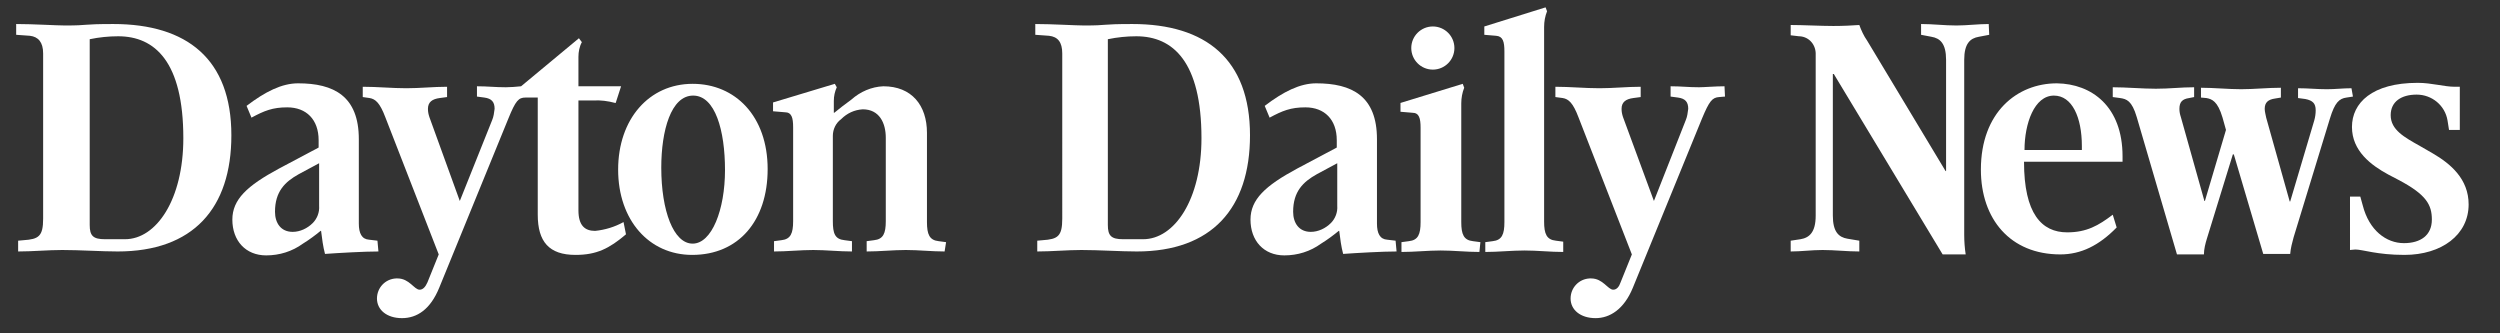 <?xml version="1.0" encoding="utf-8"?>
<!-- Generator: Adobe Illustrator 23.0.1, SVG Export Plug-In . SVG Version: 6.00 Build 0)  -->
<svg version="1.1" id="Layer_1" xmlns="http://www.w3.org/2000/svg" xmlns:xlink="http://www.w3.org/1999/xlink" x="0px" y="0px"
	 viewBox="90 0 510 68" style="enable-background:new 0 0 597 68;" xml:space="preserve">
<rect x="90" y="0" width="510" height="68" fill="#333333" stroke="none"/>
<style type="text/css">
	.st0{fill:#fff;}
</style>
<path class="st0" d="M282.7,51.3c-2.6,0-5.3-0.3-7.9-0.3s-5.4,0.3-8,0.3v-2.1l1.5-0.2c1.9-0.2,2.4-1.4,2.4-3.9v-17
	c0-3-1.3-5.8-4.7-5.8c-1.7,0.1-3.2,0.8-4.4,2c-1.1,0.8-1.7,2.1-1.7,3.4v17.4c0,2.5,0.4,3.7,2.4,3.9l1.5,0.2v2.1
	c-2.6,0-5.3-0.3-7.9-0.3c-2.6,0-5.4,0.3-8,0.3v-2.1l1.5-0.2c1.9-0.2,2.4-1.4,2.4-3.9V26c0-2-0.3-3.1-1.7-3.1l-2.4-0.2v-1.8l12.6-3.8
	l0.4,0.7c-0.4,0.9-0.6,1.8-0.6,2.8V23h0.1c1.2-1,1.9-1.5,3.5-2.7c1.8-1.6,4.1-2.6,6.5-2.7c5.8,0,8.9,3.9,8.9,9.5v18.2
	c0,2.5,0.5,3.7,2.4,3.9l1.5,0.2L282.7,51.3L282.7,51.3z"/>
<path class="st0" d="M217.7,47.8c-3.4,2.9-6,4.2-10.3,4.2c-5.4,0-7.7-2.7-7.7-8.2V19.9h-2.5c-1.4,0-2,0.6-3.5,4.3l-14.1,34.5
	c-1.8,4.4-4.5,6.2-7.6,6.2s-5.1-1.7-5.1-4c0-2.2,1.7-4,3.9-4.1c0.1,0,0.2,0,0.3,0c2.4,0,3.4,2.3,4.5,2.3c0.7,0,1.2-0.6,1.6-1.5
	l2.3-5.7l-10.9-28c-1.1-2.9-2-3.7-3.2-3.9l-1.4-0.2v-2.1c3,0,6,0.3,8.9,0.3c2.8,0,5.5-0.3,8.3-0.3v2.1l-1.5,0.2
	c-1.5,0.2-2.4,0.8-2.4,2.2c0,0.6,0.1,1.1,0.3,1.7l6.2,17.1l6.6-16.5c0.3-0.7,0.4-1.5,0.5-2.3c0-1.4-0.6-2.1-2.1-2.3l-1.5-0.2v-2.1
	c2.2,0,3.7,0.2,5.9,0.2c1,0,2.1-0.1,3.1-0.2l11.8-9.8l0.6,0.8c-0.5,0.9-0.7,2-0.7,3v6h8.7l-1.1,3.4h-0.1c-1.5-0.4-3-0.6-4.5-0.5h-3
	v22.4c0,3.1,1.3,4.2,3.4,4.2c2-0.2,4-0.8,5.8-1.8L217.7,47.8z"/>
<path class="st0" d="M246.6,34.5c0,10.5-5.9,17.5-15.4,17.5c-8.8,0-15.1-7.1-15.1-17.4s6.3-17.5,15.2-17.5
	C240,17.1,246.6,23.7,246.6,34.5 M237.9,34.7c0-8.1-2-15.2-6.5-15.2s-6.5,7.1-6.5,14.7c0,8.8,2.5,15.5,6.4,15.5
	S237.9,42.8,237.9,34.7"/>
<path class="st0" d="M167.2,51.3c-2.9,0-8.1,0.3-10.9,0.5c-0.4-1.5-0.6-3.1-0.8-4.7h-0.1c-1.1,0.9-2.3,1.8-3.6,2.6
	c-2.2,1.6-4.8,2.4-7.5,2.4c-4.2,0-6.9-3-6.9-7.3c0-4.1,3-6.9,9.5-10.4l8.1-4.3v-1.5c0-4.2-2.5-6.7-6.4-6.7c-3,0-4.7,0.7-7.3,2.1
	l-1-2.4c3.8-2.9,7.2-4.6,10.5-4.6c7.3,0,12.4,2.6,12.4,11.4v17.2c0,2,0.6,3.2,2.1,3.3l1.7,0.2L167.2,51.3L167.2,51.3z M155.1,42
	v-8.7l-4.1,2.2c-2.9,1.6-4.9,3.6-4.9,7.7c0,2.3,1.2,4.1,3.6,4.1c1.5,0,3-0.7,4.1-1.8C154.7,44.6,155.2,43.3,155.1,42"/>
<path class="st0" d="M137.2,27.6c0,14.9-7.8,23.7-23.2,23.7c-3.2,0-7.7-0.3-11.3-0.3c-2.9,0-6.1,0.3-9,0.3v-2.2l1.1-0.1
	c3.1-0.2,4-0.8,4-4.4V10.9c0-2.3-1-3.4-2.7-3.6l-2.8-0.2V4.9c3.5,0,8.2,0.3,10,0.3c5,0,3.2-0.3,9.8-0.3
	C128.2,4.9,137.2,12.1,137.2,27.6 M127.4,28.2c0-15.6-5.8-20.8-13.3-20.8c-1.9,0-3.9,0.2-5.8,0.6v37.9c0,2.2,0.7,2.9,3.1,2.9h4.1
	C121.9,48.8,127.4,40.7,127.4,28.2"/>
<path class="st0" d="M441.9,19.7l-1.2,0.1c-1.4,0.1-2,0.8-3.5,4.4l-14.1,34.5c-1.8,4.4-4.7,6.2-7.6,6.2c-3.1,0-5.1-1.7-5.1-4
	c0-2.2,1.7-4,3.9-4.1c0.1,0,0.2,0,0.3,0c2.4,0,3.4,2.3,4.5,2.3c0.7,0,1.2-0.6,1.5-1.5l2.3-5.7l-10.9-28c-1.1-2.9-2-3.7-3.2-3.9
	l-1.5-0.2v-2.1c3,0,6,0.3,9,0.3c2.8,0,5.6-0.3,8.4-0.3v2.1l-1.5,0.2c-1.5,0.2-2.4,0.8-2.4,2.2c0,0.6,0.1,1.1,0.3,1.7l6.3,17.1
	l6.5-16.5c0.3-0.7,0.4-1.5,0.5-2.3c0-1.4-0.6-2.1-2.1-2.3l-1.5-0.2v-2.1c2.2,0,3.6,0.2,5.8,0.2c1,0,3.4-0.2,5.2-0.2L441.9,19.7
	L441.9,19.7z"/>
<path class="st0" d="M408.9,51.4c-2.6,0-5.3-0.3-7.9-0.3s-5.4,0.3-8,0.3v-2l1.5-0.2c1.9-0.2,2.4-1.4,2.4-3.9V10.5
	c0-2-0.3-3.1-1.7-3.2l-2.4-0.2V5.4l12.5-3.9l0.3,0.8c-0.4,1-0.6,2.1-0.6,3.2v39.7c0,2.5,0.5,3.7,2.4,3.9l1.5,0.2L408.9,51.4
	L408.9,51.4z"/>
<path class="st0" d="M391.8,51.4c-2.6,0-5.3-0.3-7.9-0.3s-5.4,0.3-8,0.3v-2l1.5-0.2c1.9-0.2,2.4-1.4,2.4-3.9V26.1
	c0-2-0.3-3.1-1.7-3.1l-2.4-0.2V21l12.7-3.9l0.3,0.8c-0.4,1-0.6,2.1-0.6,3.2v24.2c0,2.5,0.5,3.7,2.4,3.9l1.5,0.2L391.8,51.4
	L391.8,51.4z"/>
<path class="st0" d="M374.9,51.3c-2.9,0-8.1,0.3-10.9,0.5c-0.4-1.5-0.6-3.1-0.8-4.7h-0.1c-1.1,0.9-2.3,1.8-3.6,2.6
	c-2.2,1.6-4.8,2.4-7.5,2.4c-4.2,0-6.9-3-6.9-7.3c0-4.1,3-6.9,9.5-10.4l8.1-4.3v-1.5c0-4.2-2.5-6.7-6.4-6.7c-3,0-4.7,0.7-7.3,2.1
	l-1-2.4c3.8-2.9,7.2-4.6,10.5-4.6c7.3,0,12.4,2.6,12.4,11.4v17.2c0,2,0.6,3.2,2.1,3.3l1.7,0.2L374.9,51.3L374.9,51.3z M362.8,42
	v-8.7l-4.1,2.2c-2.9,1.6-4.9,3.6-4.9,7.7c0,2.3,1.2,4.1,3.6,4.1c1.5,0,3-0.7,4.1-1.8C362.4,44.6,362.9,43.3,362.8,42"/>
<path class="st0" d="M345,27.6c0,14.9-7.8,23.7-23.1,23.7c-3.2,0-7.7-0.3-11.3-0.3c-2.9,0-6.1,0.3-9,0.3v-2.2l1.1-0.1
	c3.1-0.2,4-0.8,4-4.4V10.9c0-2.3-0.9-3.4-2.7-3.6l-2.8-0.2V4.9c3.5,0,8.2,0.3,10,0.3c5,0,3.2-0.3,9.8-0.3C336,4.9,345,12.1,345,27.6
	 M335.1,28.2c0-15.6-5.8-20.8-13.3-20.8c-1.9,0-3.9,0.2-5.8,0.6v37.9c0,2.2,0.7,2.9,3.1,2.9h4.1C329.6,48.8,335.1,40.7,335.1,28.2"
	/>
<path class="st0" d="M593.6,41.7c0,6.2-5.5,10.3-13.1,10.3c-5.6,0-8.5-1.1-10-1.1c-0.4,0-0.8,0.1-1.1,0.1V40.1h2.1l0.5,1.8
	c1.3,5.1,4.8,7.7,8.4,7.7c3.4,0,5.7-1.6,5.7-4.8c0-3-1.1-5.1-6.8-8.1l-2.1-1.1c-3.5-1.9-7.4-4.8-7.4-9.7s4.1-9,13.4-9
	c2.9,0,5.4,0.8,7.6,0.8c0.3,0,0.7,0,1,0v8.8h-2.2l-0.3-1.9c-0.5-3.1-3.2-5.3-6.3-5.3s-5.3,1.4-5.3,4.2c0,3,2.8,4.5,6,6.3l2.6,1.5
	C589.9,33.4,593.6,36.5,593.6,41.7"/>
<path class="st0" d="M570,19.7l-1.3,0.2c-1.5,0.2-2.4,1-3.4,4.3l-7.4,24.2c-0.3,1.1-0.6,2.2-0.7,3.4h-5.5l-6-20.3h-0.2l-5.3,17.2
	c-0.3,1-0.6,2.1-0.6,3.2h-5.5l-8.2-28c-1-3.4-2.1-3.7-3.4-3.9l-1.5-0.2v-2c2.8,0,6,0.3,8.8,0.3s5.1-0.3,7.8-0.3v2l-1,0.2
	c-1.4,0.2-2,0.8-2,2.2c0,0.6,0.1,1.1,0.3,1.7l4.8,17.1h0.1l4.3-14.5l-0.7-2.5c-1-3.4-2.2-3.8-3.3-4l-1.1-0.1v-2
	c2.6,0,5.6,0.3,8.2,0.3s5.4-0.3,8.1-0.3v2l-1.2,0.2c-1.4,0.2-2.1,0.8-2.1,2.1c0,0.6,0.2,1.2,0.3,1.8l4.8,17.1h0.1l4.9-16.5
	c0.2-0.7,0.3-1.4,0.3-2.1c0-1.4-0.6-2-2.1-2.3l-1.5-0.2v-2c2.1,0,3.8,0.2,5.9,0.2c1.7,0,3.3-0.2,5-0.2L570,19.7L570,19.7z"/>
<path class="st0" d="M495.8,7.1l-2.1,0.4c-1.8,0.3-3,1.4-3,4.7v35.7c0,1.3,0.1,2.7,0.3,4h-4.7l-22.2-36.8h-0.2V44
	c0,3.3,1.2,4.4,3,4.7l2.4,0.4v2.2c-2.5,0-5-0.3-7.5-0.3c-2.2,0-4.4,0.3-6.5,0.3v-2.2l2-0.3c1.8-0.3,3.1-1.4,3.1-4.8V11.2
	c0.1-2-1.3-3.7-3.3-3.8H457l-1.7-0.2V5.1c2.4,0,6.3,0.2,8.7,0.2c1.9,0,4-0.1,5.3-0.2c0.4,1.1,0.9,2.2,1.6,3.2l16,26.6h0.1V12.2
	c0-3.3-1.2-4.4-3-4.7l-2.1-0.4V4.9c2.4,0,4.8,0.3,7.2,0.3c2.1,0,4.5-0.3,6.6-0.3L495.8,7.1L495.8,7.1z"/>
<path class="st0" d="M523,31.9c0,0.4,0,0.7,0,1.1h-20.1c0,10.6,3.6,14.4,8.8,14.4c4,0,6.4-1.4,9.3-3.6l0.8,2.6
	c-3.6,3.7-7.3,5.5-11.5,5.5c-10.2,0-16.2-7.2-16.2-17.3c0-11.7,7.4-17.6,15.5-17.6C516.7,17.1,523,21.7,523,31.9 M514.7,30.5v-0.7
	c0-5.9-2-10.3-5.7-10.3c-4,0-6,5.7-6,11.1h11.7V30.5z"/>
<circle class="st0" cx="382.3" cy="9.8" r="4.4"/>
</svg>

